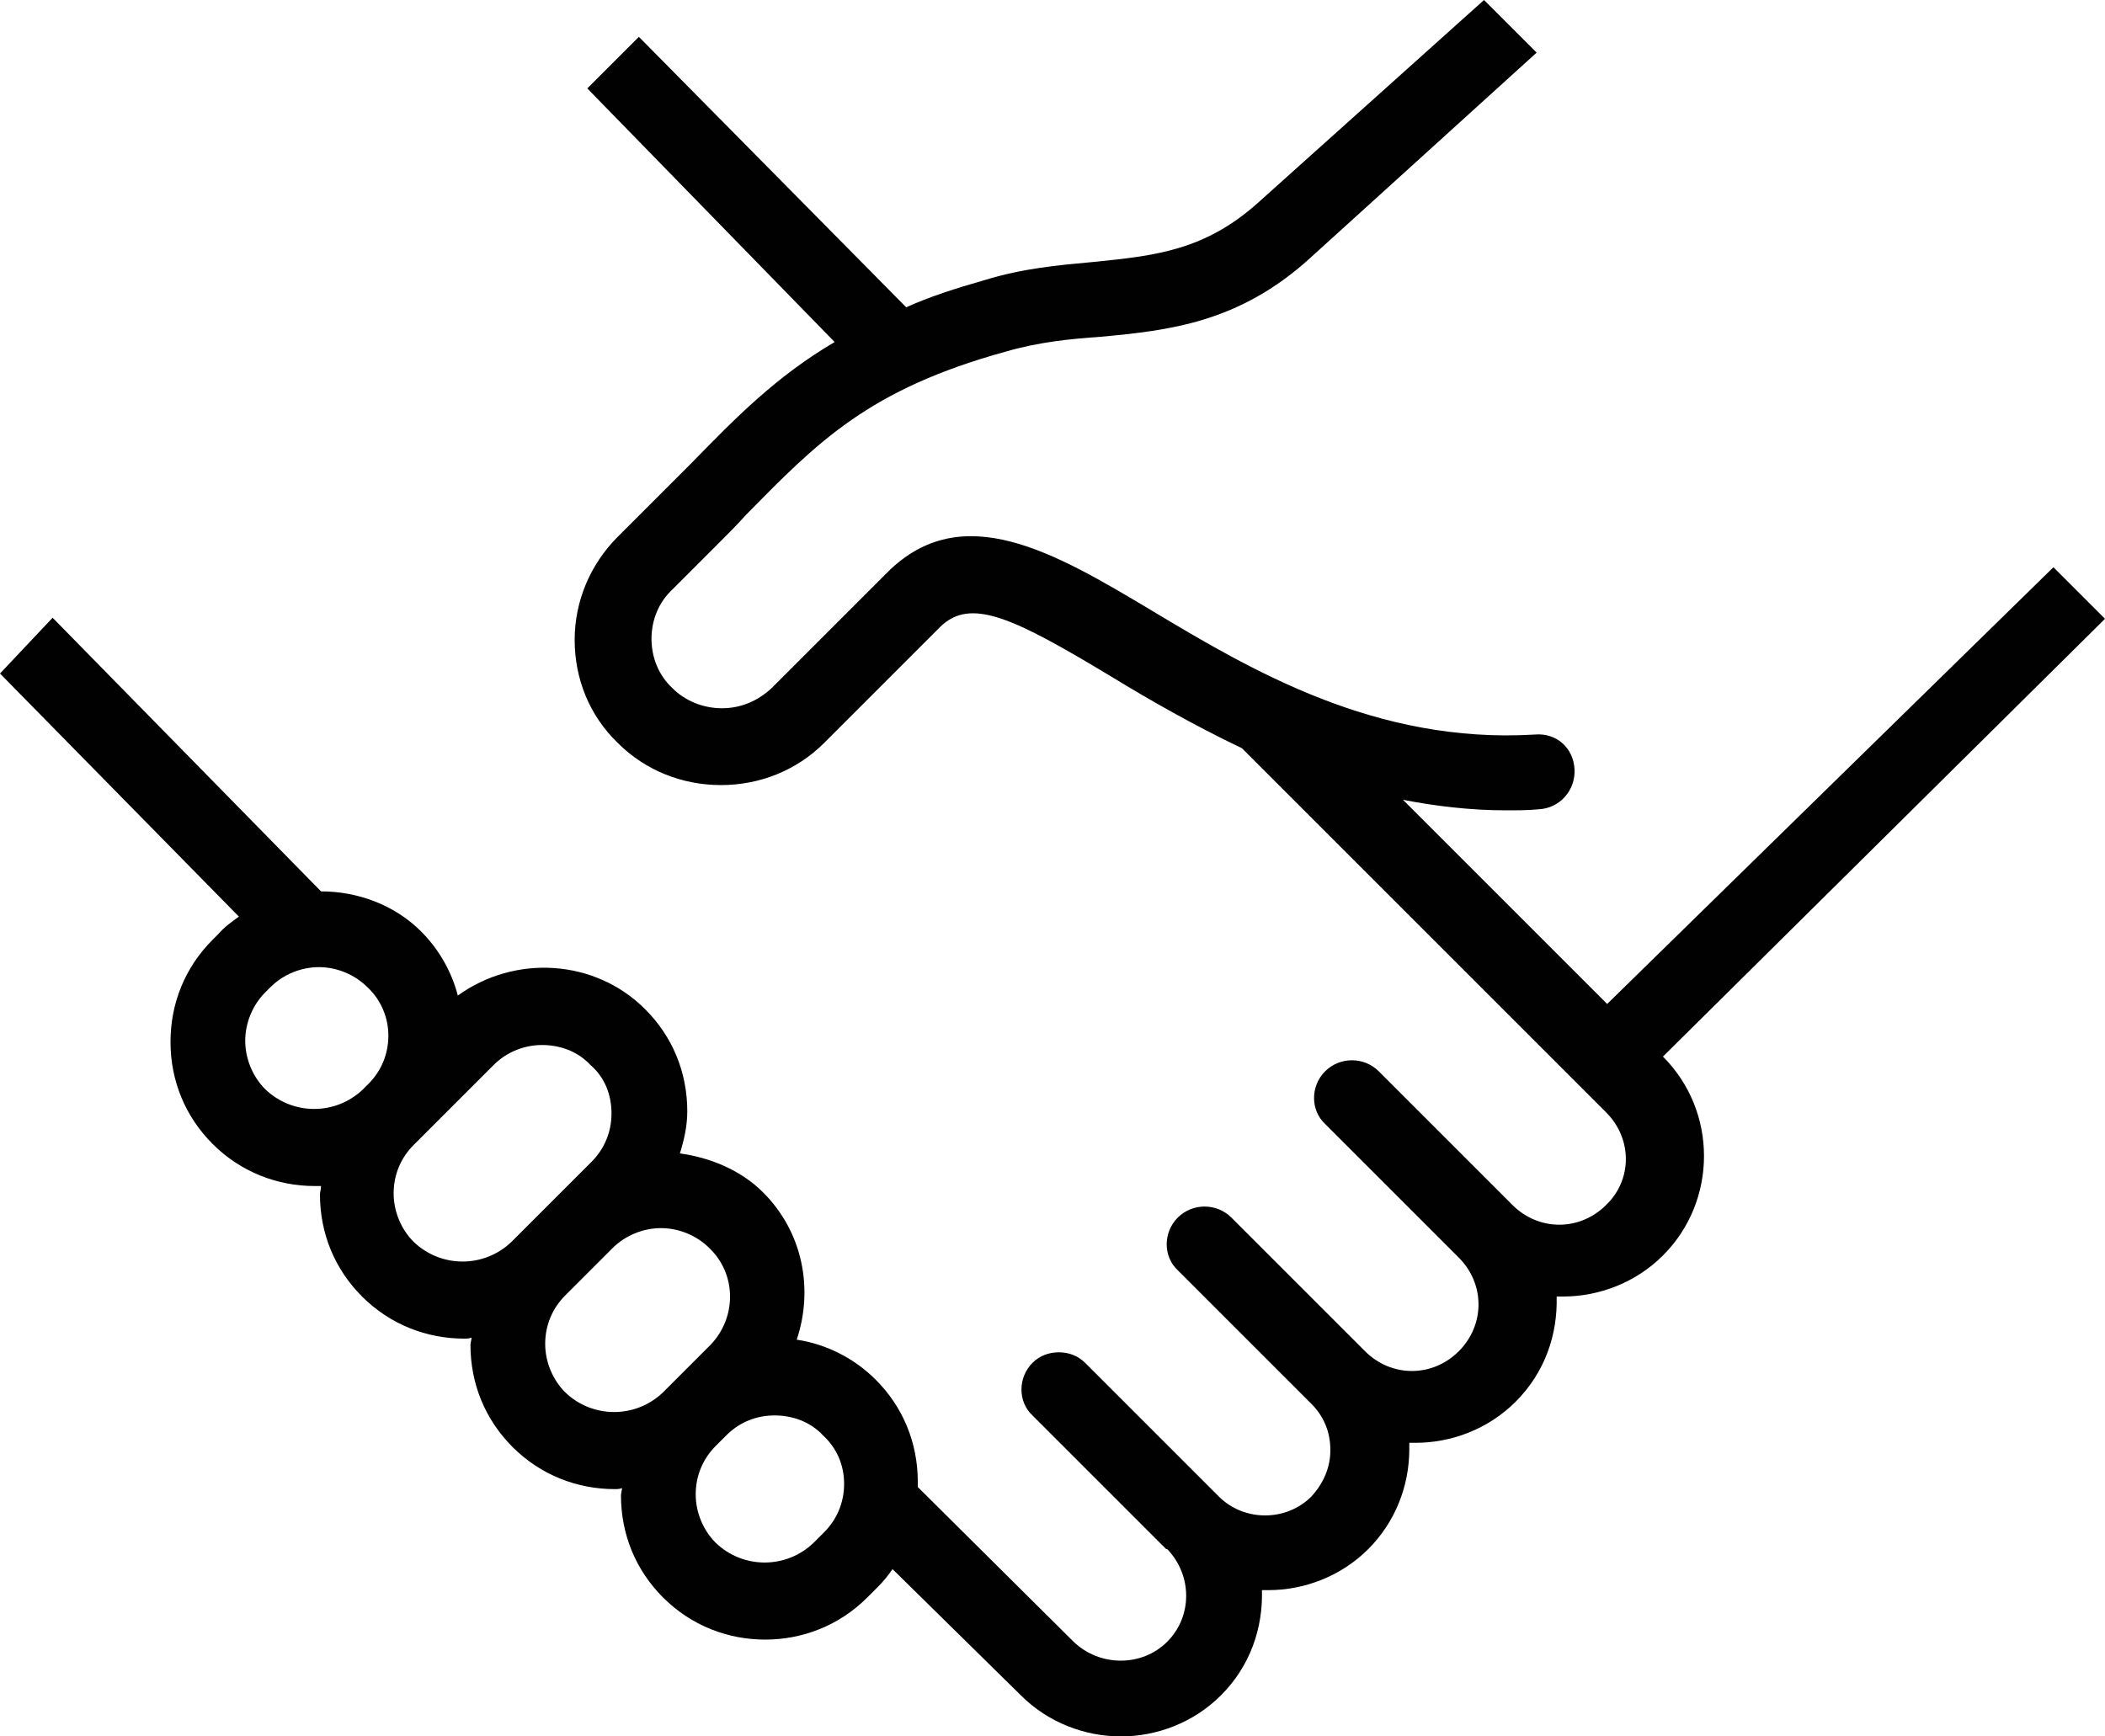 <?xml version="1.0" encoding="utf-8"?>
<!-- Generator: Adobe Illustrator 27.8.1, SVG Export Plug-In . SVG Version: 6.00 Build 0)  -->
<svg version="1.1" id="Layer_1" xmlns="http://www.w3.org/2000/svg" xmlns:xlink="http://www.w3.org/1999/xlink" x="0px" y="0px"
	 viewBox="0 0 200 165" style="enable-background:new 0 0 200 165;" xml:space="preserve">
<style type="text/css">
	.st0{fill:#010101;}
</style>
<path class="st0" d="M80.2,141c0,1.8-0.7,3.4-1.9,4.6l0,0l-1,1c-2.6,2.5-6.7,2.5-9.3,0c-1.2-1.2-1.9-2.9-1.9-4.6
	c0-1.8,0.7-3.4,1.9-4.6l0,0l1-1c1.3-1.3,2.9-1.9,4.6-1.9s3.4,0.6,4.6,1.9C79.5,137.6,80.2,139.2,80.2,141 M67.5,127.8l-4.5,4.5
	c-2.6,2.5-6.7,2.5-9.3,0c-1.2-1.2-1.9-2.9-1.9-4.6c0-1.8,0.7-3.4,1.9-4.6l4.5-4.5c1.2-1.2,2.9-1.9,4.6-1.9s3.4,0.7,4.6,1.9
	C70,121.1,70,125.2,67.5,127.8 M58.1,105.8c0,1.8-0.7,3.4-1.9,4.6l-7.6,7.6c-2.6,2.5-6.7,2.5-9.3,0c-1.2-1.2-1.9-2.9-1.9-4.6
	c0-1.8,0.7-3.4,1.9-4.6l0.7-0.7l6.9-6.9c1.3-1.3,3-1.9,4.6-1.9c1.7,0,3.4,0.6,4.6,1.9C57.5,102.4,58.1,104.1,58.1,105.8 M36.9,98.4
	c0,1.8-0.7,3.4-1.9,4.6l-0.5,0.5c-2.6,2.5-6.7,2.5-9.3,0c-1.2-1.2-1.9-2.9-1.9-4.6s0.7-3.4,1.9-4.6l0.5-0.5c1.2-1.2,2.9-1.9,4.6-1.9
	s3.4,0.7,4.6,1.9C36.2,95,36.9,96.7,36.9,98.4 M200,58.8l-4.9-4.9l-42.4,41.5L133.3,76c3.1,0.6,6.4,1,9.8,1c1,0,2.1,0,3.1-0.1
	c2-0.1,3.5-1.8,3.4-3.8c-0.1-2-1.7-3.5-3.8-3.3c-15.1,0.9-26.9-6.1-36.4-11.8c-9.2-5.5-18-10.7-25.1-3.6l-11,11
	c-1.3,1.2-2.9,1.9-4.7,1.9c-1.8,0-3.5-0.7-4.7-1.9c-1.3-1.2-2-2.9-2-4.7s0.7-3.5,2-4.7l4.3-4.3c0.9-0.9,1.9-1.9,2.7-2.8
	c6.8-6.9,11.6-11.9,24.7-15.5c3.1-0.9,6.1-1.2,9-1.4c6.4-0.6,13.1-1.3,19.9-7.5L146,5l-5-5l-21.4,19.2c-5.1,4.6-9.8,5.1-15.8,5.7
	c-3.3,0.3-6.6,0.6-10.2,1.7c-2.8,0.8-5.3,1.6-7.5,2.6L60.7,3.5l-4.9,4.9l23.5,24.1c-5.6,3.3-9.4,7.2-13.6,11.5
	c-0.9,0.9-1.8,1.8-2.7,2.7l-4.3,4.3c-2.6,2.6-4.1,6.1-4.1,9.8c0,3.7,1.4,7.2,4.1,9.8c2.6,2.6,6.1,4,9.8,4l0,0c3.7,0,7.2-1.4,9.8-4
	l11-11c2.9-2.9,7-0.9,16.3,4.7c3.6,2.2,7.8,4.6,12.4,6.8l34.6,34.6c2.5,2.5,2.5,6.4,0,8.8c-2.5,2.5-6.4,2.5-8.9,0l-12.7-12.7
	c-1.4-1.4-3.7-1.4-5.1,0s-1.4,3.7,0,5l12.7,12.7c2.5,2.5,2.5,6.4,0,8.9c-2.5,2.5-6.4,2.5-8.9,0l-12.7-12.7c-1.4-1.4-3.7-1.4-5.1,0
	s-1.4,3.7,0,5l12.7,12.7c1.2,1.2,1.8,2.7,1.8,4.4c0,1.7-0.7,3.2-1.8,4.4c-2.4,2.4-6.4,2.4-8.8,0c0,0,0,0,0,0l-12.7-12.7
	c-0.7-0.7-1.6-1-2.5-1c-0.9,0-1.8,0.3-2.5,1c-1.4,1.4-1.4,3.7,0,5l12.7,12.7c0,0,0,0,0.1,0c2.4,2.5,2.4,6.4,0,8.8
	c-2.4,2.4-6.4,2.4-8.9,0l-14.8-14.7c0-0.1,0-0.3,0-0.5c0-3.7-1.4-7.1-4-9.7c-2.1-2.1-4.8-3.4-7.5-3.8c1.6-4.8,0.6-10.2-3.2-14
	c-2.1-2.1-5-3.3-7.9-3.7c0.4-1.3,0.7-2.6,0.7-4c0-3.7-1.4-7.1-4-9.7c-4.8-4.8-12.4-5.2-17.8-1.3c-0.6-2.3-1.8-4.4-3.5-6.1
	c-2.5-2.5-6-3.8-9.5-3.8l-25.5-26L0,64l22.7,23.1c-0.7,0.5-1.4,1-2,1.7l-0.5,0.5c-2.6,2.6-4,6-4,9.7s1.4,7.1,4,9.7
	c2.7,2.7,6.2,4,9.7,4c0.2,0,0.4,0,0.6,0c0,0.3-0.1,0.6-0.1,0.8c0,3.7,1.4,7.1,4,9.7c2.7,2.7,6.2,4,9.7,4c0.2,0,0.5,0,0.7-0.1
	c0,0.2-0.1,0.5-0.1,0.7c0,3.7,1.4,7.1,4,9.7c2.7,2.7,6.2,4,9.7,4c0.2,0,0.5,0,0.7-0.1c0,0.2-0.1,0.5-0.1,0.7c0,3.7,1.4,7.1,4,9.7
	c2.7,2.7,6.2,4,9.7,4c3.5,0,7-1.3,9.7-4l1-1c0.5-0.5,1-1.1,1.4-1.7L97,161.1c2.6,2.6,6.1,3.9,9.5,3.9c3.4,0,6.9-1.3,9.5-3.9
	c2.8-2.8,4-6.4,3.9-10c0.2,0,0.4,0,0.6,0c3.4,0,6.9-1.3,9.5-3.9c2.5-2.5,3.9-5.9,3.9-9.5c0-0.2,0-0.4,0-0.6c0.2,0,0.4,0,0.6,0
	c3.4,0,6.9-1.3,9.5-3.9c2.8-2.8,4-6.4,3.9-10c0.2,0,0.4,0,0.6,0c3.4,0,6.9-1.3,9.5-3.9c5.2-5.2,5.2-13.7,0-18.9L200,58.8z"/>
</svg>
